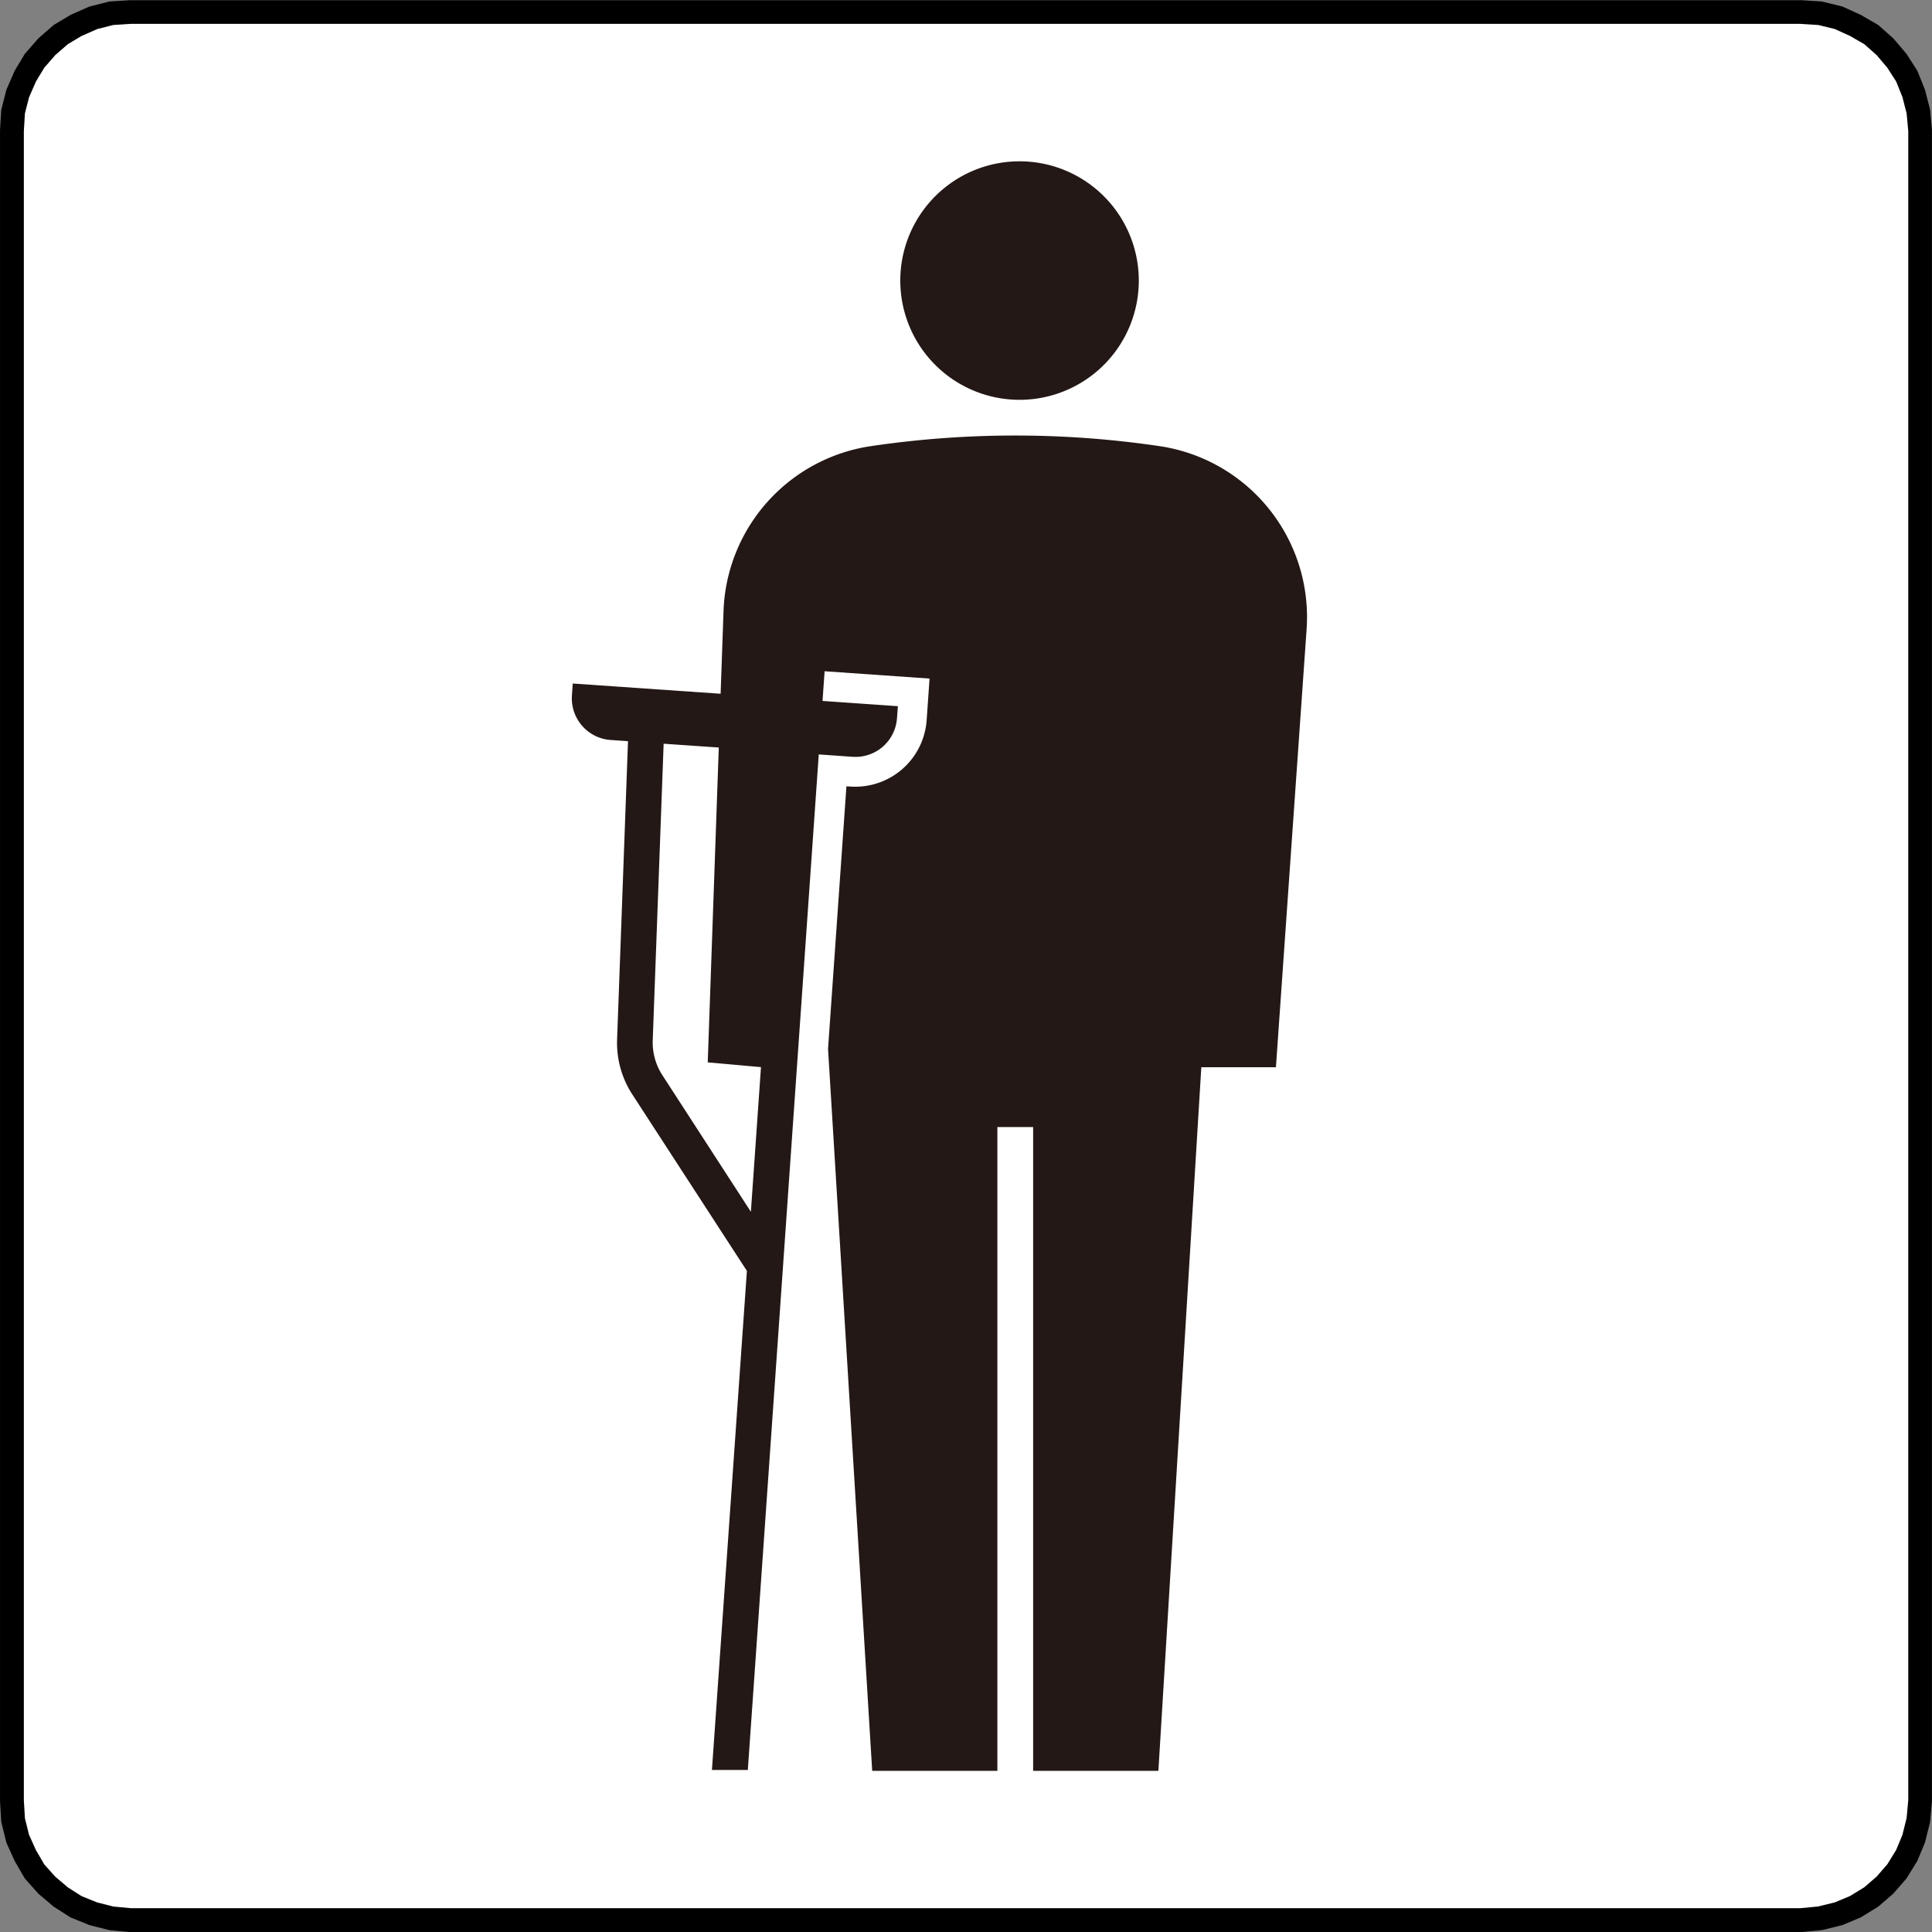 <svg xmlns="http://www.w3.org/2000/svg" width="81.002" height="81.005" viewBox="0 0 81.002 81.005"><rect x="0" y="0" width="81.002" height="81.005" fill="#808080" stroke="none"/><g transform="translate(-538.614 -2231.317)"><path d="M245.9,3189.857l-.074.818-.195.781-.292.7-.412.667-.5.575-.578.5-.663.409-.7.294-.781.192-.821.077H170.87l-.806-.077-.755-.192-.726-.294-.64-.409-.589-.5-.512-.575-.386-.667-.317-.7-.194-.781-.049-.818v-70.014l.049-.8.194-.758.317-.726.386-.641.512-.589.589-.512.64-.383.726-.32.755-.191.806-.052h70.011l.821.052.781.191.7.32.663.383.578.512.5.589.412.641.292.726.195.758.074.8v70.014" transform="translate(373.219 -883.051)" fill="#fff"/><path d="M240.881,3195.373H170.87l-.048,0-.806-.077a.5.5,0,0,1-.076-.013l-.755-.192a.5.5,0,0,1-.065-.021l-.726-.294a.487.487,0,0,1-.081-.042l-.64-.409a.5.5,0,0,1-.055-.04l-.589-.5a.511.511,0,0,1-.05-.049l-.512-.575a.494.494,0,0,1-.059-.082l-.386-.667a.5.5,0,0,1-.023-.045l-.317-.7a.5.5,0,0,1-.029-.085l-.194-.781a.5.5,0,0,1-.014-.091l-.049-.818c0-.01,0-.02,0-.03v-70.014c0-.01,0-.02,0-.03l.049-.8a.5.5,0,0,1,.015-.094l.194-.758a.505.505,0,0,1,.026-.076l.317-.726a.487.487,0,0,1,.03-.058l.386-.641a.5.5,0,0,1,.051-.07l.512-.589a.488.488,0,0,1,.049-.05l.589-.512a.483.483,0,0,1,.071-.052l.64-.383a.473.473,0,0,1,.055-.029l.726-.32a.5.5,0,0,1,.079-.027l.755-.191a.5.5,0,0,1,.091-.014l.806-.052h70.075l.821.052a.506.506,0,0,1,.088.013l.781.191a.49.49,0,0,1,.088.031l.7.32.043.022.663.383a.49.49,0,0,1,.081.059l.578.512a.5.5,0,0,1,.05.052l.5.589a.5.5,0,0,1,.039.052l.412.641a.494.494,0,0,1,.043.084l.292.726a.493.493,0,0,1,.02.062l.195.758a.5.5,0,0,1,.014.078l.074.8q0,.023,0,.046v70.014c0,.015,0,.03,0,.045l-.074.818a.5.5,0,0,1-.013.076l-.195.781a.5.5,0,0,1-.023.071l-.292.7a.5.5,0,0,1-.036.071l-.412.667a.491.491,0,0,1-.047.064l-.5.575a.5.5,0,0,1-.051.051l-.578.5a.51.51,0,0,1-.065.048l-.663.409a.519.519,0,0,1-.069.035l-.7.294a.52.52,0,0,1-.074.024l-.781.192a.487.487,0,0,1-.073.012l-.821.077Zm-69.987-1h69.964l.761-.072.707-.174.631-.264.6-.367.52-.45.448-.517.37-.6.262-.632.176-.707.069-.757v-69.968l-.069-.741-.176-.687-.262-.652-.368-.573-.453-.536-.513-.454-.6-.346-.639-.291-.692-.169-.761-.048H170.886l-.744.048-.669.17-.66.291-.576.345-.529.46-.46.53-.347.576-.288.659-.173.672-.045.741v69.984l.045.757.172.692.288.639.348.6.455.511.537.456.573.366.652.264.685.174Z" transform="translate(373.219 -883.051)"/><g transform="translate(-275.121 -1330.445)"><path d="M965.432,1565.1a5,5,0,1,0-5-5,5,5,0,0,0,5,5" transform="translate(-108.951 2013.425)" fill="#231815"/><path d="M974.587,1564.309a41.383,41.383,0,0,0-12.119,0,7.246,7.246,0,0,0-6.171,6.916l-.122,3.465-6.2-.429-.034.5a1.75,1.75,0,0,0,1.624,1.867l.727.05-.457,12.5a3.966,3.966,0,0,0,.642,2.317l4.8,7.393-1.466,20.923h1.505l2.974-42.578,1.413.1a1.745,1.745,0,0,0,1.867-1.622l.037-.5-3.159-.22.087-1.245,4.4.307-.122,1.746a3,3,0,0,1-3.2,2.781l-.163-.01-.771,11.008,1.851,30.27h5.248v-26.992h1.5v26.992h5.251l1.8-29.5h3.128l1.286-18.362a7.246,7.246,0,0,0-6.156-7.677m-17.143,32.1-3.71-5.726a2.522,2.522,0,0,1-.406-1.447l.458-12.451,2.312.159-.463,13.2,2.232.2Z" transform="translate(-112.227 2016.159)" fill="#231815"/></g></g></svg>